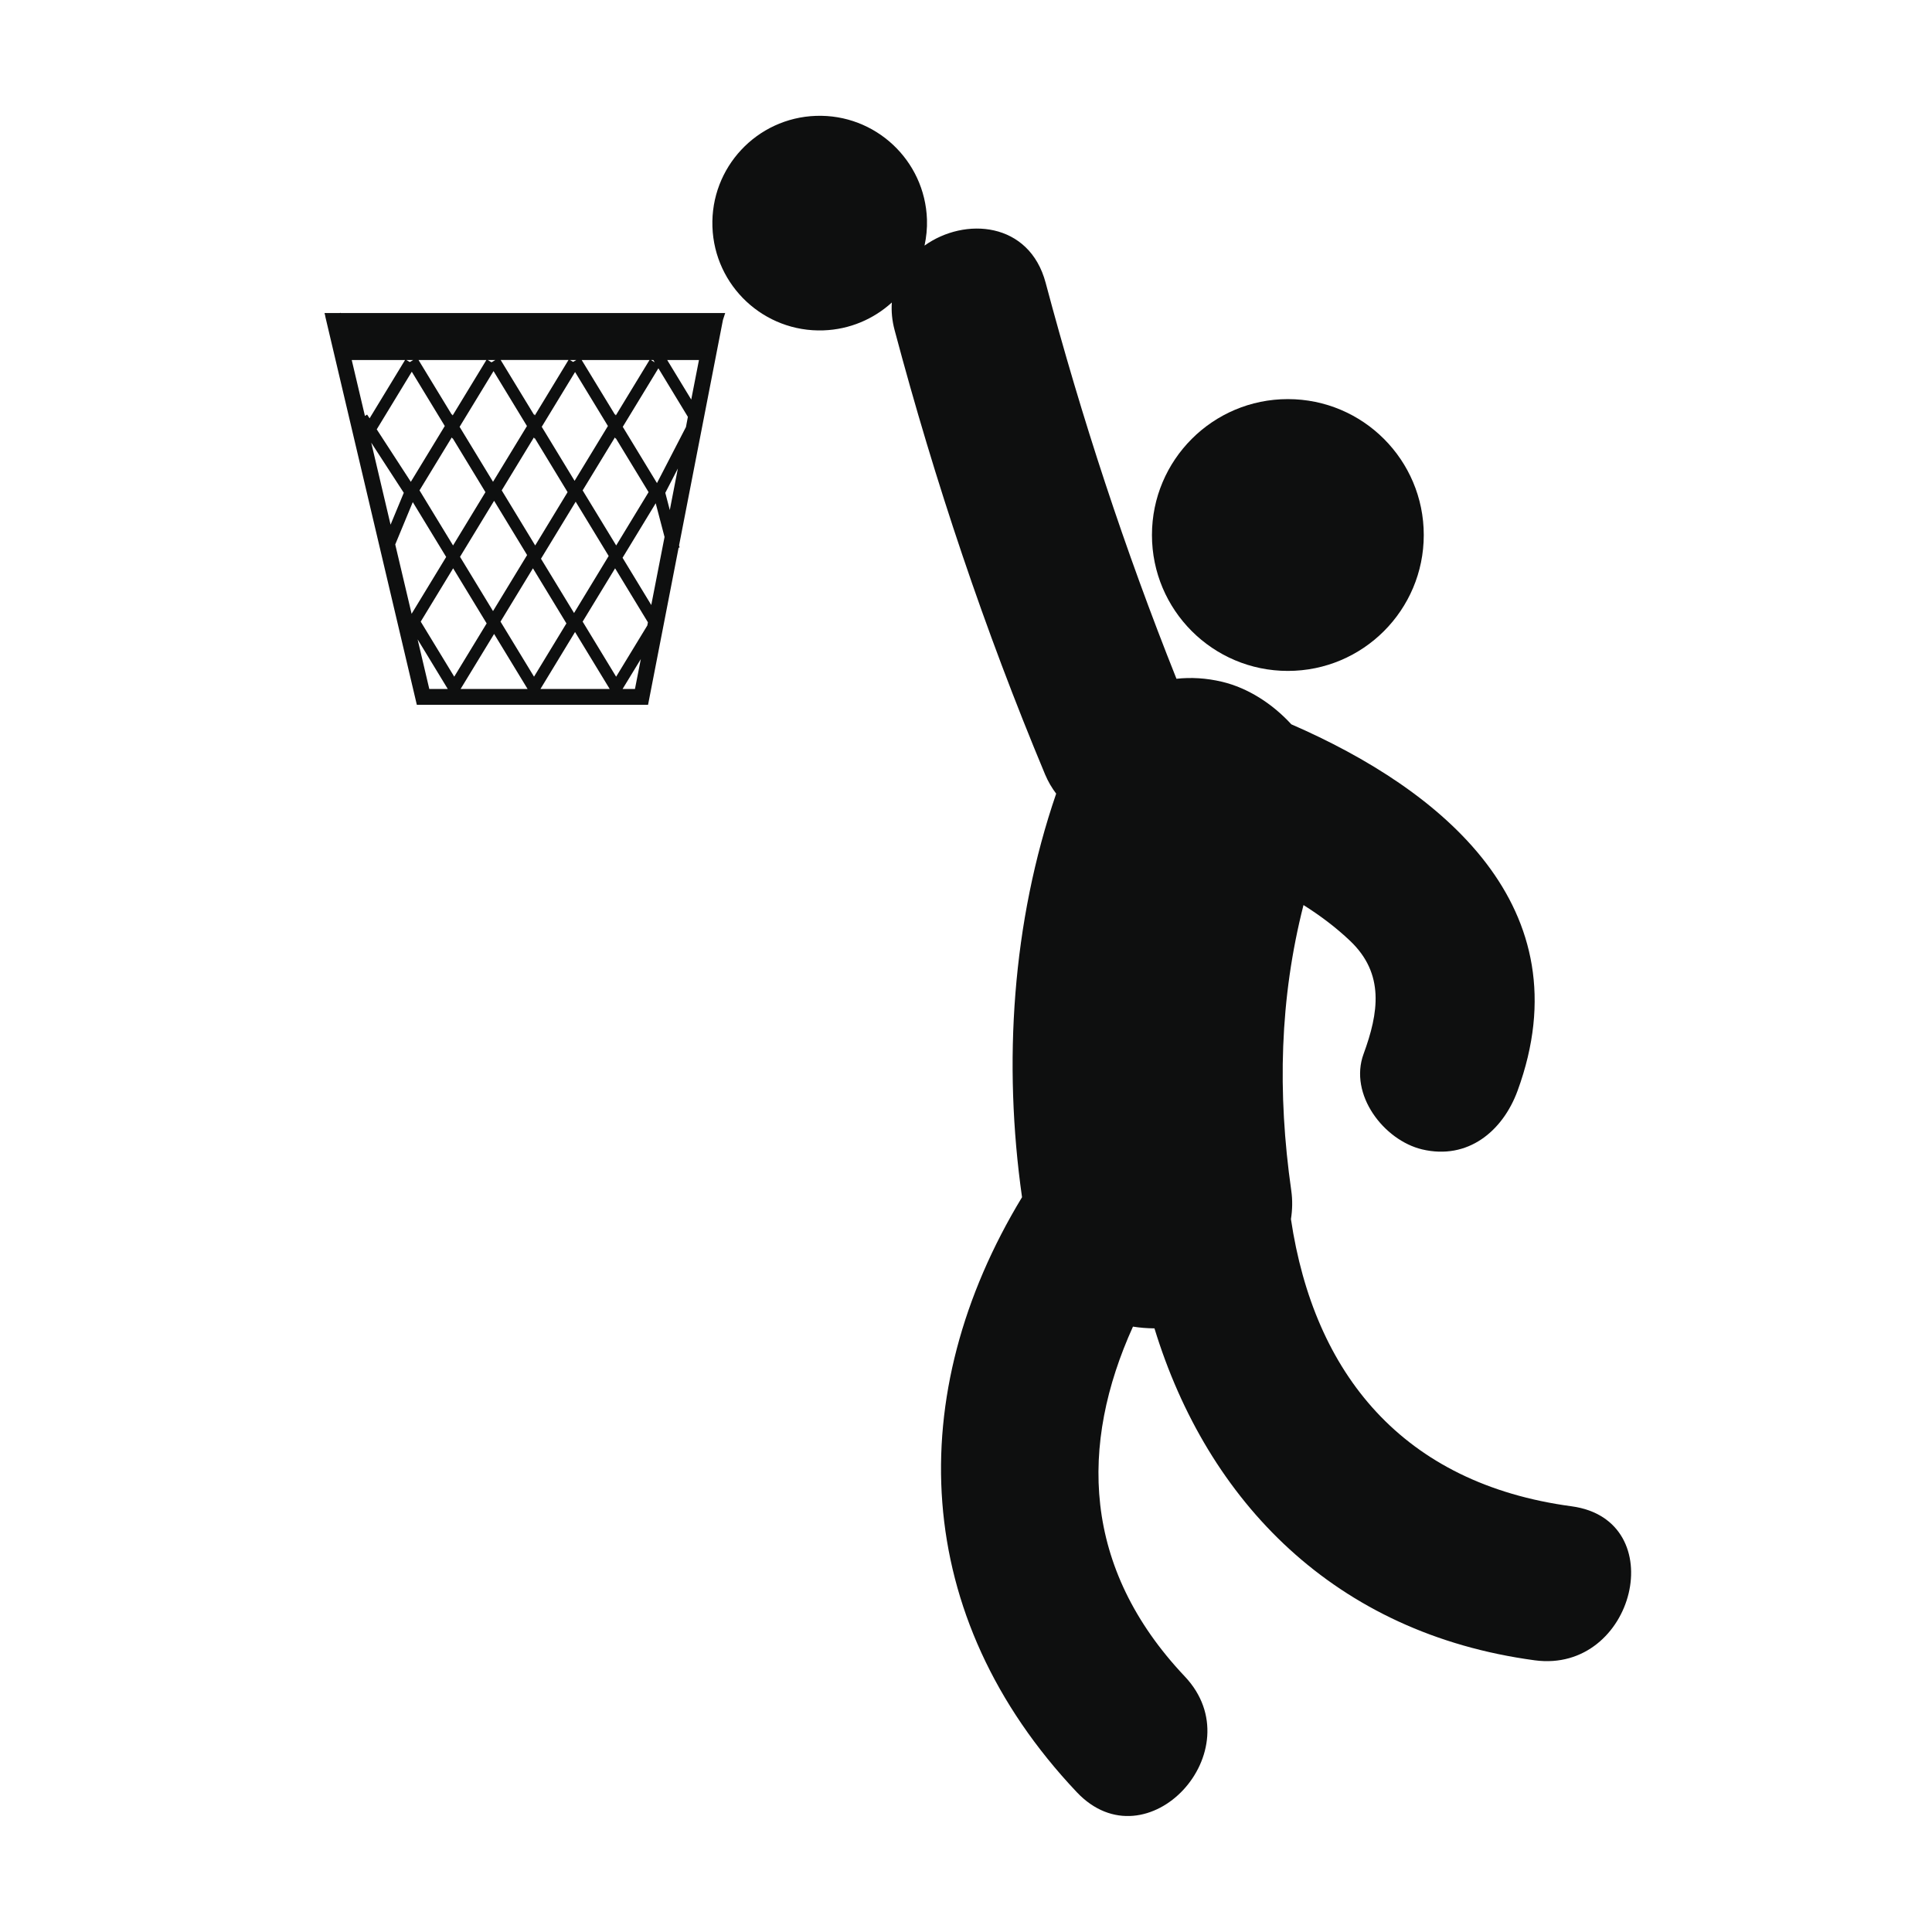 <?xml version="1.0" encoding="utf-8"?>
<!-- Generator: Adobe Illustrator 16.0.4, SVG Export Plug-In . SVG Version: 6.00 Build 0)  -->
<!DOCTYPE svg PUBLIC "-//W3C//DTD SVG 1.1//EN" "http://www.w3.org/Graphics/SVG/1.1/DTD/svg11.dtd">
<svg version="1.1" id="Capa_1" xmlns="http://www.w3.org/2000/svg" xmlns:xlink="http://www.w3.org/1999/xlink" x="0px" y="0px"
	 width="64px" height="64px" viewBox="0 0 64 64" enable-background="new 0 0 64 64" xml:space="preserve">
<g>
	<path fill="#0E0F0F" d="M52.061,49.898c-5.598-0.752-8.533-4.393-9.297-9.513c0.049-0.31,0.057-0.628,0.01-0.952
		c-0.461-3.234-0.383-6.356,0.406-9.452c0.549,0.346,1.069,0.735,1.545,1.187c1.15,1.094,0.944,2.386,0.445,3.746
		c-0.493,1.345,0.673,2.858,1.939,3.161c1.515,0.359,2.67-0.602,3.162-1.941c2.229-6.087-2.5-9.969-7.494-12.14
		c-0.633-0.69-1.446-1.207-2.293-1.409c-0.53-0.126-1.035-0.152-1.512-0.1c-1.712-4.288-3.141-8.637-4.332-13.112
		c-0.539-2.033-2.682-2.192-4.014-1.237c0.06-0.279,0.091-0.569,0.081-0.867c-0.068-1.962-1.713-3.498-3.676-3.431
		c-1.963,0.067-3.498,1.712-3.431,3.674c0.067,1.963,1.713,3.5,3.676,3.432c0.875-0.03,1.665-0.376,2.267-0.923
		c-0.02,0.287,0.006,0.594,0.093,0.918c1.339,5.032,2.976,9.907,4.983,14.713c0.101,0.242,0.228,0.453,0.368,0.639
		c-1.461,4.26-1.762,8.926-1.131,13.368c-3.957,6.529-3.689,13.884,1.813,19.708c2.327,2.462,5.892-1.386,3.578-3.833
		c-3.41-3.608-3.485-7.682-1.716-11.588c0.228,0.037,0.466,0.055,0.712,0.058C40.001,49.747,44.221,54.109,50.84,55
		C54.162,55.447,55.404,50.35,52.061,49.898z"/>
	<circle fill="#0E0F0F" cx="42.662" cy="17.723" r="4.502"/>
	<path fill="#0E0F0F" d="M11.283,10.362L11.25,10.37h-0.5l0.028,0.112h-0.003l3.033,12.865h7.66l1.012-5.203l0.033-0.008
		l-0.018-0.068l1.454-7.472l0.074-0.227H11.286L11.283,10.362z M12.298,14.665l1.078,1.66l-0.438,1.056L12.298,14.665z
		 M19.301,16.245l1.068-1.754l0.022,0.039l0.008-0.013l1.086,1.786l-1.073,1.766L19.301,16.245z M20.163,18.418l-1.147,1.889
		l-1.095-1.798l1.149-1.889L20.163,18.418z M19.034,15.928l-1.088-1.79l1.104-1.815l1.088,1.789L19.034,15.928z M18.802,16.303
		l-1.073,1.766l-1.109-1.825l1.066-1.753l0.023,0.039l0.008-0.013L18.802,16.303z M17.461,18.387l-1.129,1.856l-1.093-1.798
		l1.129-1.856L17.461,18.387z M16.332,15.96l-1.107-1.821l1.124-1.846l1.107,1.82L16.332,15.96z M16.081,16.303l-1.073,1.766
		l-1.111-1.825l1.068-1.754l0.023,0.039l0.007-0.013L16.081,16.303z M13.609,15.961l-1.129-1.738l1.161-1.909l1.093,1.798
		L13.609,15.961z M13.635,20.333l-0.542-2.297l0.581-1.403l1.106,1.817L13.635,20.333z M14.221,22.823l-0.387-1.643l0.999,1.643
		H14.221z M13.937,20.592l1.074-1.766l1.11,1.825l-1.074,1.765L13.937,20.592z M15.258,22.823L16.368,21l1.109,1.823H15.258z
		 M16.58,20.592l1.074-1.766l1.109,1.825l-1.073,1.765L16.58,20.592z M17.903,22.823l1.146-1.887l1.148,1.887H17.903z
		 M21.034,22.823h-0.41l0.604-0.991L21.034,22.823z M21.443,20.72l-1.033,1.697l-1.109-1.825l1.075-1.766l1.087,1.789L21.443,20.72z
		 M21.574,20.042l-0.951-1.565l1.098-1.806l0.293,1.117L21.574,20.042z M22.188,16.896l-0.149-0.57l0.416-0.807L22.188,16.896z
		 M23.154,11.926l-0.256,1.31l-0.796-1.31H23.154z M22.787,13.809l-0.064,0.337l-0.96,1.857l-1.133-1.864l1.18-1.939L22.787,13.809z
		 M21.642,11.926l0.048,0.078l-0.128-0.078H21.642z M21.516,11.926L20.4,13.761l-0.023-0.039l-0.007,0.012l-1.101-1.808H21.516z
		 M19.09,11.926l-0.105,0.063l-0.105-0.063H19.09z M18.832,11.925L18.832,11.925l-1.115,1.836l-0.024-0.039l-0.007,0.012
		l-1.101-1.809H18.832z M16.407,11.927l-0.125,0.075l-0.124-0.075H16.407z M16.111,11.927l-1.116,1.835l-0.023-0.039l-0.007,0.012
		l-1.1-1.808H16.111z M13.686,11.927l-0.111,0.067l-0.112-0.067H13.686z M13.417,11.927l-1.174,1.931l-0.082-0.125l-0.072,0.046
		l-0.437-1.852H13.417z"/>
</g>
</svg>
